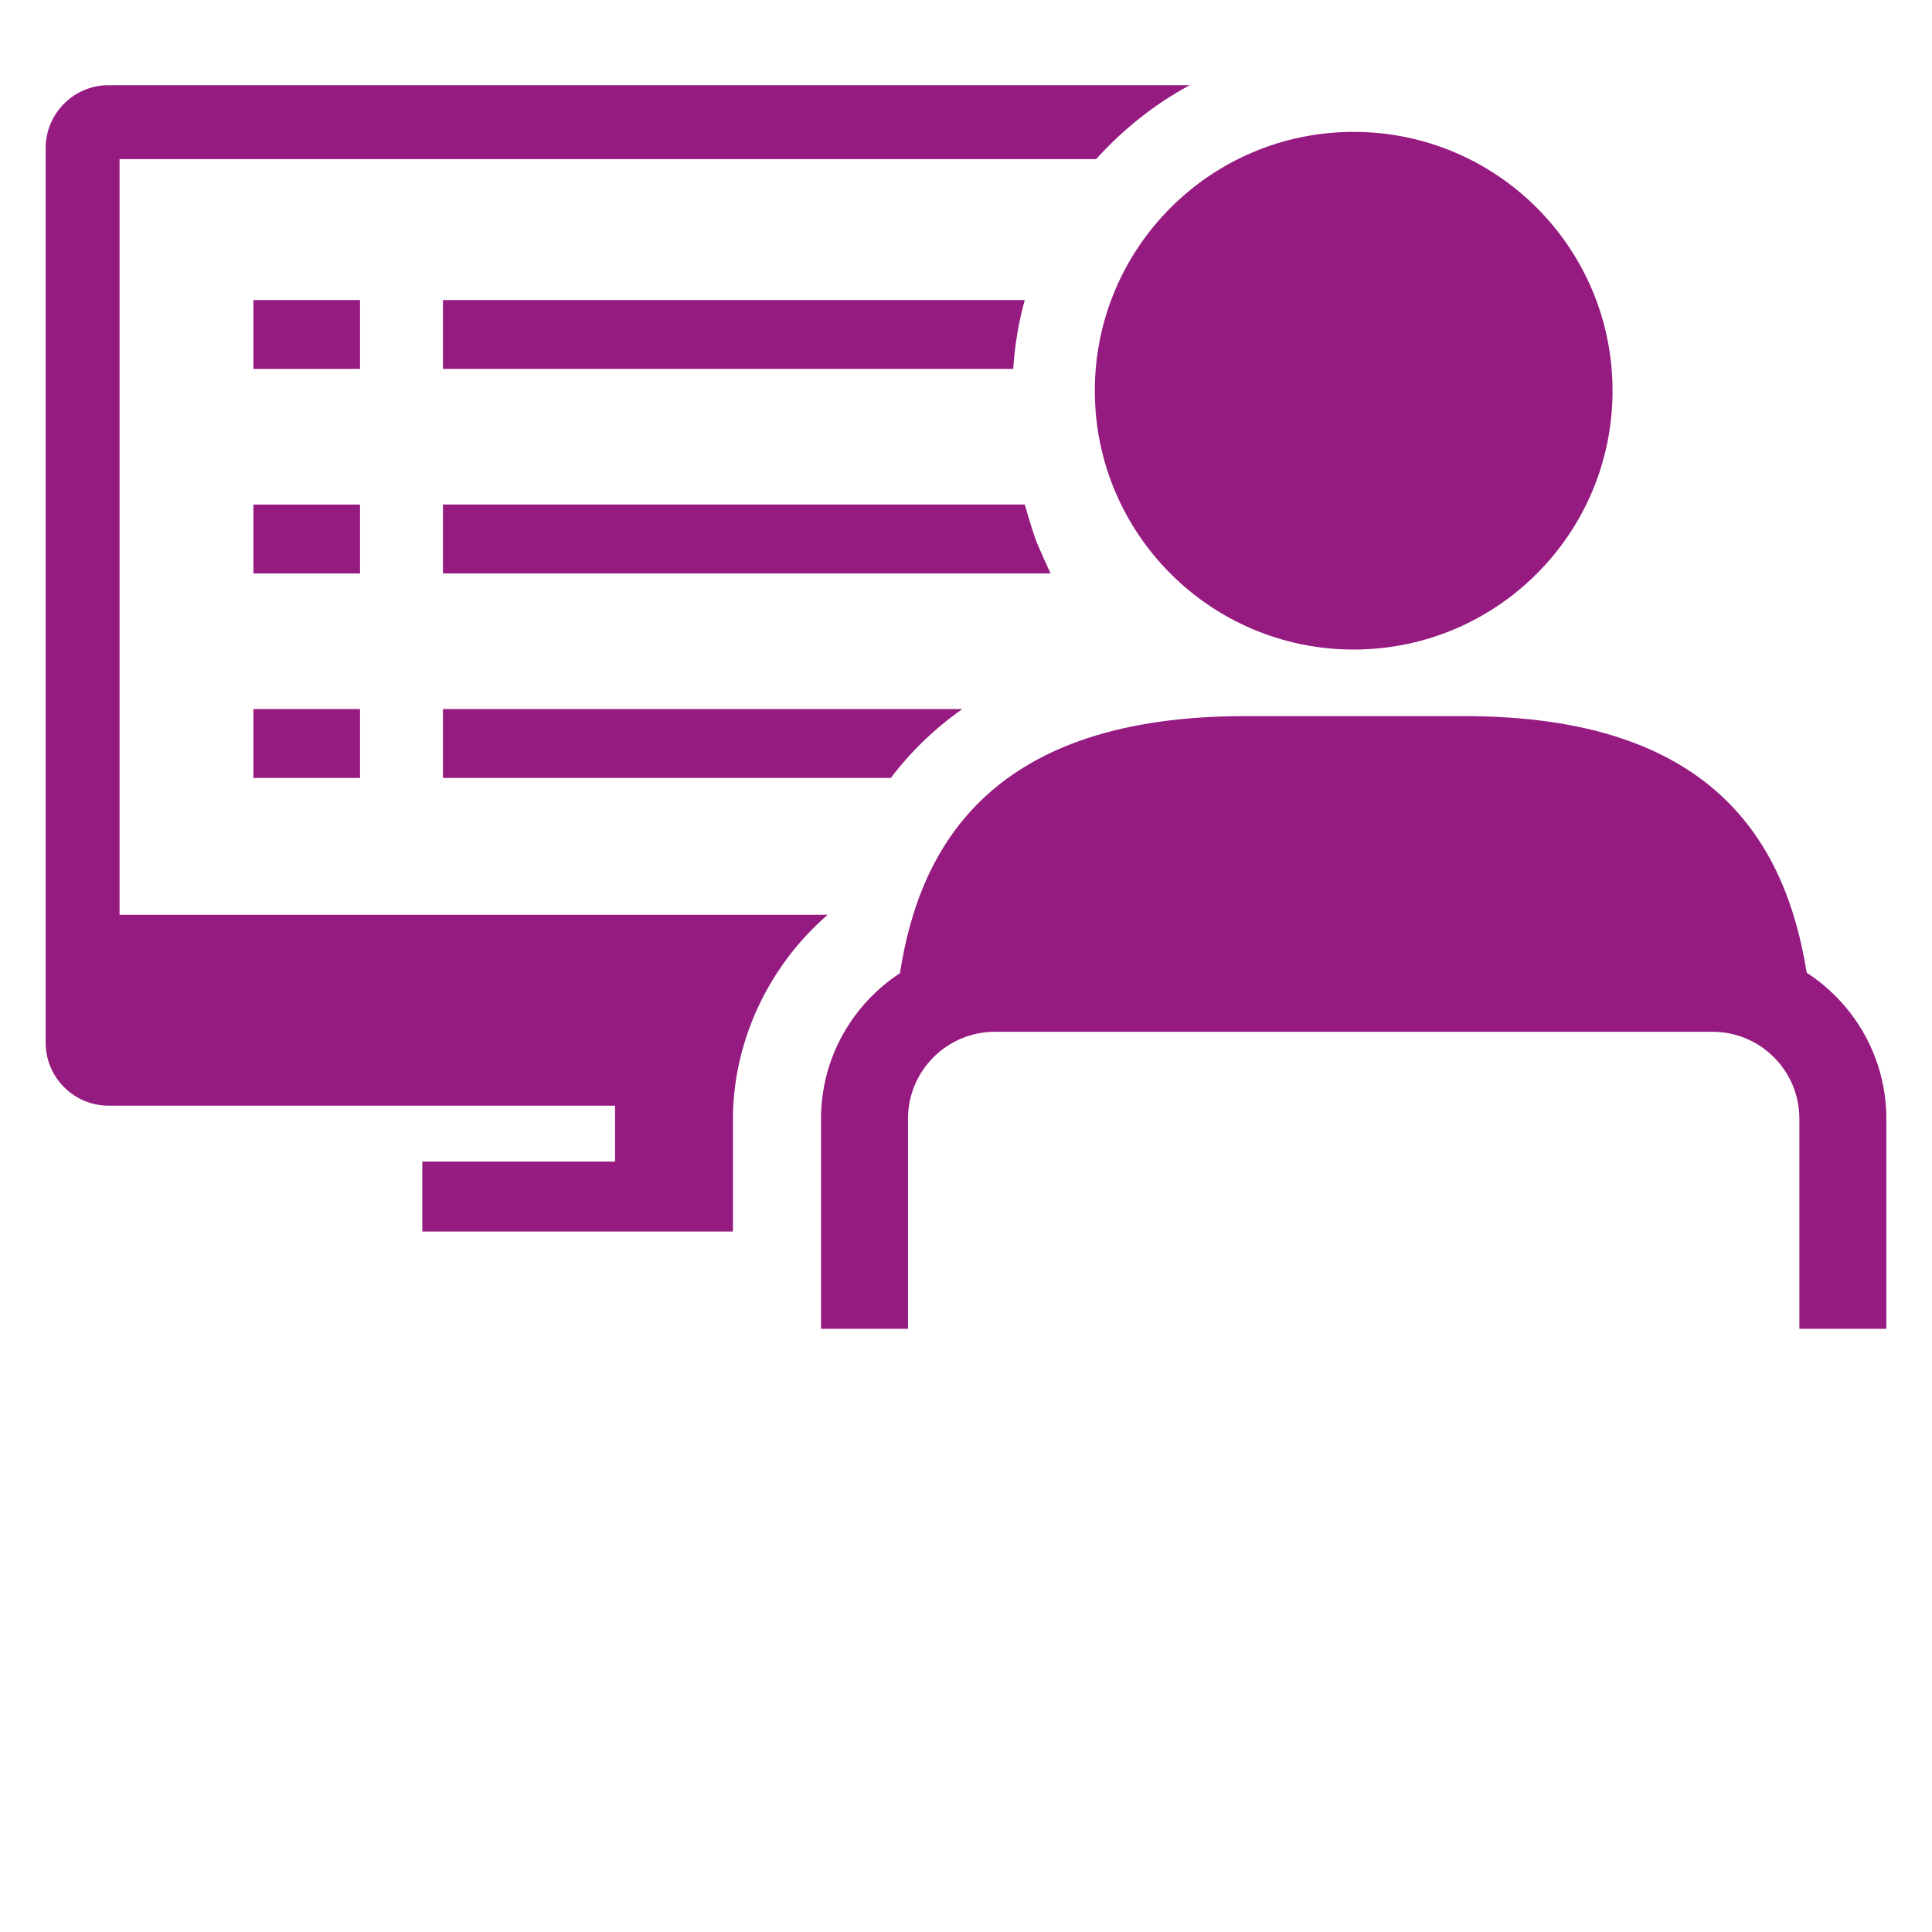 <?xml version="1.0" encoding="utf-8"?>
<!-- Generator: Adobe Illustrator 25.2.0, SVG Export Plug-In . SVG Version: 6.00 Build 0)  -->
<svg version="1.1" id="Layer_1" xmlns="http://www.w3.org/2000/svg" xmlns:xlink="http://www.w3.org/1999/xlink" x="0px" y="0px"
	 viewBox="0 0 283.46 283.46" style="enable-background:new 0 0 283.46 283.46;" xml:space="preserve">
<style type="text/css">
	.st0{clip-path:url(#SVGID_2_);fill:#951B81;}
	.st1{fill:#951B81;}
	.st2{clip-path:url(#SVGID_4_);fill:#951B81;}
	.st3{clip-path:url(#SVGID_6_);fill:#951B81;}
	.st4{clip-path:url(#SVGID_8_);fill:#951B81;}
	.st5{clip-path:url(#SVGID_10_);fill:#951B81;}
	.st6{clip-path:url(#SVGID_12_);fill:#951B81;}
</style>
<g>
	<g>
		<g>
			<defs>
				<rect id="SVGID_1_" x="6.7" y="12.49" width="270.06" height="182.48"/>
			</defs>
			<clipPath id="SVGID_2_">
				<use xlink:href="#SVGID_1_"  style="overflow:visible;"/>
			</clipPath>
			<path class="st0" d="M17.54,134.22V23.34h143.29c3.93-4.35,8.53-8.04,13.73-10.84H15.92c-5.08,0-9.22,4.14-9.22,9.23v131.26
				c0,5.08,4.14,9.23,9.22,9.23h74.32v8.2H61.96v10.27h45.58v-16.55c0-10.84,4.83-22.06,13.89-29.92L17.54,134.22L17.54,134.22z"/>
		</g>
	</g>
	<rect x="37.18" y="44.02" class="st1" width="15.64" height="10.11"/>
	<g>
		<g>
			<defs>
				<rect id="SVGID_3_" x="6.7" y="12.49" width="270.06" height="182.48"/>
			</defs>
			<clipPath id="SVGID_4_">
				<use xlink:href="#SVGID_3_"  style="overflow:visible;"/>
			</clipPath>
			<path class="st2" d="M64.99,44.02v10.11h83.67c0.22-3.48,0.79-6.86,1.69-10.11H64.99z"/>
		</g>
	</g>
	<rect x="37.18" y="74.03" class="st1" width="15.64" height="10.11"/>
	<g>
		<g>
			<defs>
				<rect id="SVGID_5_" x="6.7" y="12.49" width="270.06" height="182.48"/>
			</defs>
			<clipPath id="SVGID_6_">
				<use xlink:href="#SVGID_5_"  style="overflow:visible;"/>
			</clipPath>
			<path class="st3" d="M150.35,74.02H64.99v10.11h89.14c0,0-1.73-3.76-2.21-5.06C151.46,77.84,150.35,74.02,150.35,74.02"/>
		</g>
	</g>
	<rect x="37.18" y="104.03" class="st1" width="15.64" height="10.11"/>
	<g>
		<g>
			<defs>
				<rect id="SVGID_7_" x="6.7" y="12.49" width="270.06" height="182.48"/>
			</defs>
			<clipPath id="SVGID_8_">
				<use xlink:href="#SVGID_7_"  style="overflow:visible;"/>
			</clipPath>
			<path class="st4" d="M141.19,104.03h-76.2v10.11h65.71C133.65,110.24,137.16,106.87,141.19,104.03"/>
		</g>
		<g>
			<defs>
				<rect id="SVGID_9_" x="6.7" y="12.49" width="270.06" height="182.48"/>
			</defs>
			<clipPath id="SVGID_10_">
				<use xlink:href="#SVGID_9_"  style="overflow:visible;"/>
			</clipPath>
			<path class="st5" d="M265.08,142.72c-3.11-19.36-13.92-37.65-50.2-37.65h-32.26c-36.86,0-47.66,18.75-50.58,37.71
				c-6.96,4.57-11.58,12.42-11.58,21.35v30.83h12.76v-30.83c0-7.03,5.72-12.75,12.76-12.75h105.27c7.03,0,12.75,5.71,12.75,12.75
				v30.83h12.76v-30.83C276.76,155.16,272.09,147.27,265.08,142.72"/>
		</g>
		<g>
			<defs>
				<rect id="SVGID_11_" x="6.7" y="12.49" width="270.06" height="182.48"/>
			</defs>
			<clipPath id="SVGID_12_">
				<use xlink:href="#SVGID_11_"  style="overflow:visible;"/>
			</clipPath>
			<path class="st6" d="M198.6,95.3c20.99,0,37.99-16.99,37.99-37.97s-17.01-37.98-37.99-37.98c-20.96,0-37.97,17-37.97,37.98
				S177.64,95.3,198.6,95.3"/>
		</g>
	</g>
</g>
</svg>
